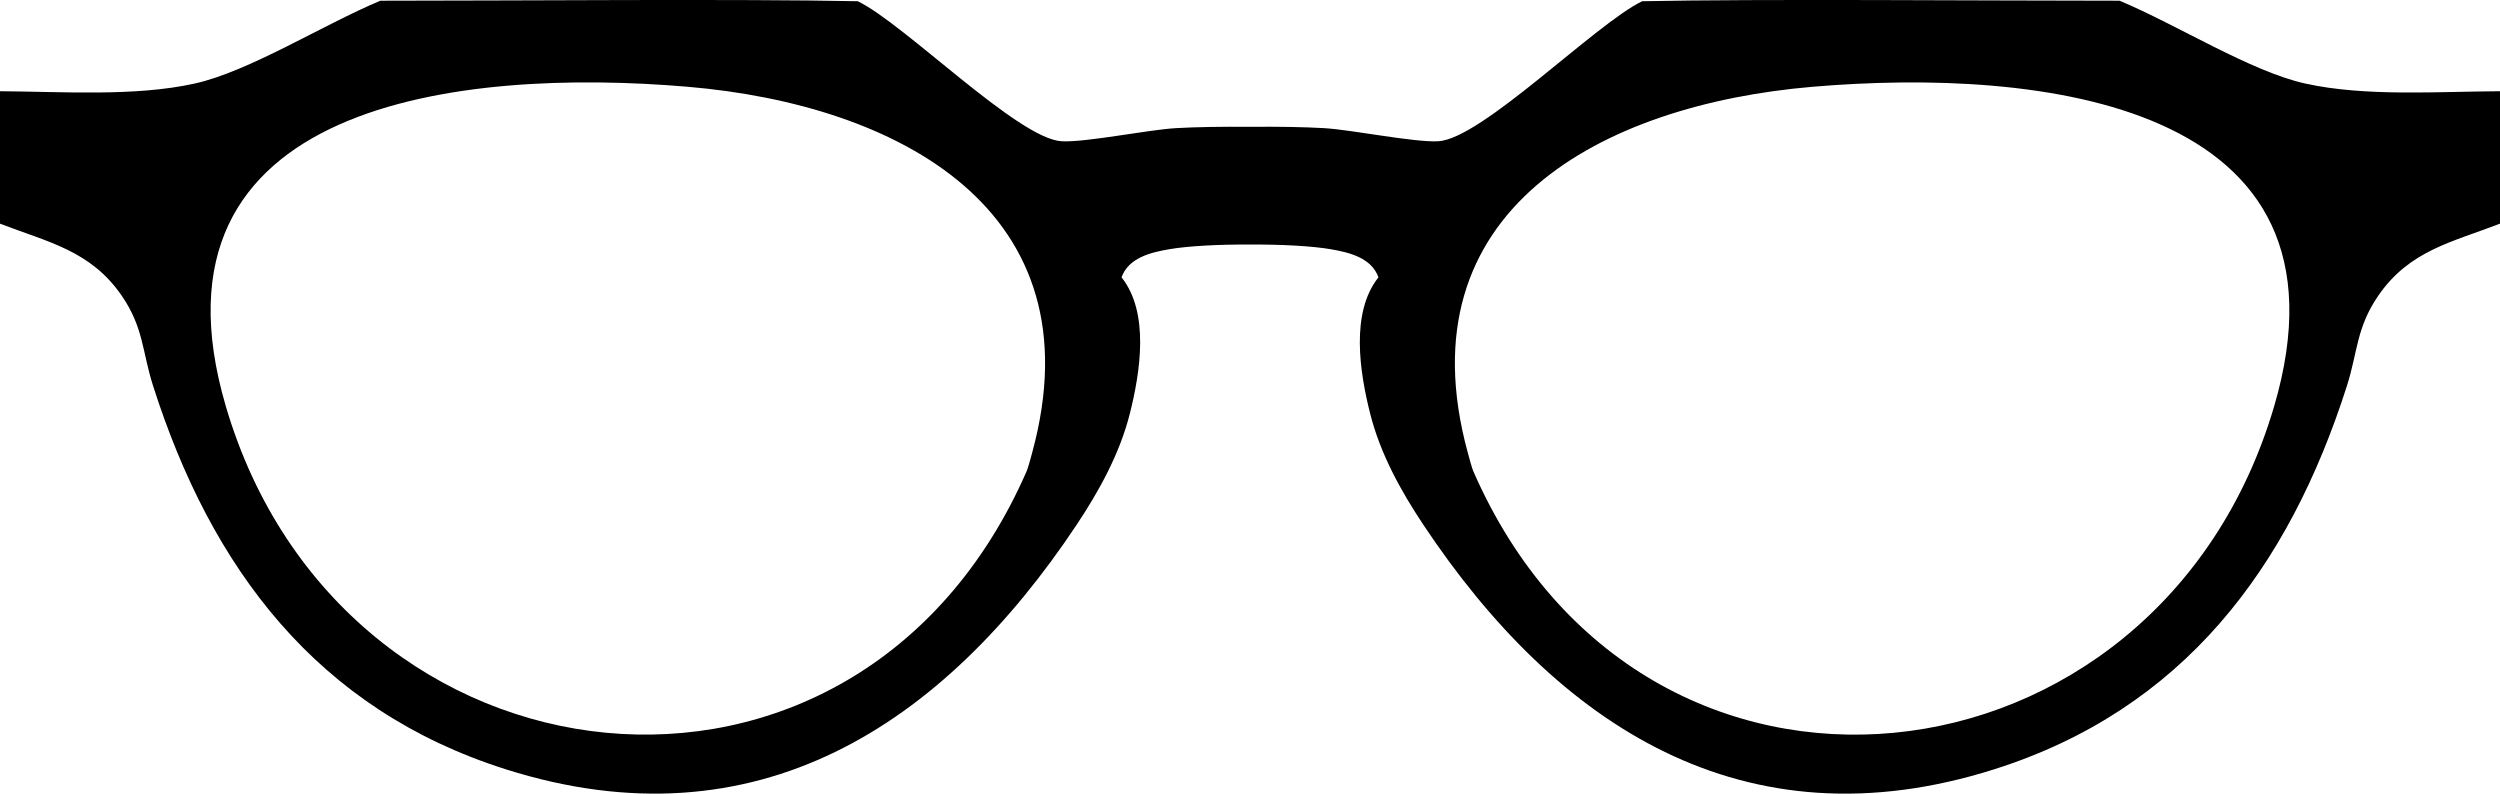 <svg width="63" height="20" viewBox="0 0 63 20" fill="none" xmlns="http://www.w3.org/2000/svg">
<path d="M58.091 2.105C56.718 1.8 54.878 0.633 53.414 0.018C49.939 0.018 44.376 -0.031 41.383 0.031C40.205 0.599 37.337 3.505 36.24 3.56C35.621 3.59 34.077 3.271 33.365 3.229C32.866 3.2 32.196 3.189 31.499 3.196C30.802 3.19 30.132 3.2 29.633 3.229C28.92 3.271 27.376 3.59 26.758 3.56C25.661 3.506 22.794 0.6 21.616 0.031C18.622 -0.031 13.059 0.018 9.584 0.018C8.121 0.633 6.28 1.8 4.907 2.105C3.398 2.441 1.537 2.307 0 2.299V5.636C1.216 6.105 2.287 6.313 3.072 7.458C3.62 8.259 3.584 8.867 3.855 9.715C5.321 14.317 7.986 17.879 12.748 19.387C19.058 21.385 23.768 18.278 27.131 13.225C27.7 12.37 28.216 11.433 28.471 10.427C28.734 9.385 28.973 7.88 28.263 6.989C28.44 6.492 29.006 6.359 29.473 6.279C29.939 6.2 30.71 6.157 31.5 6.163C32.29 6.157 33.061 6.2 33.527 6.279C33.994 6.359 34.56 6.492 34.737 6.989C34.026 7.88 34.266 9.385 34.529 10.427C34.783 11.433 35.3 12.371 35.869 13.225C39.232 18.278 43.942 21.386 50.252 19.387C55.014 17.879 57.679 14.317 59.145 9.715C59.415 8.867 59.38 8.259 59.928 7.458C60.712 6.313 61.784 6.105 63 5.636V2.299C61.463 2.306 59.602 2.441 58.093 2.105H58.091ZM26.014 11.396C25.997 11.458 25.908 11.793 25.876 11.864C21.584 21.708 8.606 20.164 5.691 10.239C3.429 2.536 11.668 1.705 17.324 2.186C22.628 2.637 27.676 5.287 26.014 11.395V11.396ZM57.308 10.24C54.393 20.165 41.415 21.709 37.123 11.865C37.092 11.794 37.002 11.458 36.985 11.396C35.324 5.289 40.373 2.639 45.675 2.187C51.331 1.706 59.571 2.537 57.308 10.241V10.24Z" fill="black"/>
</svg>
